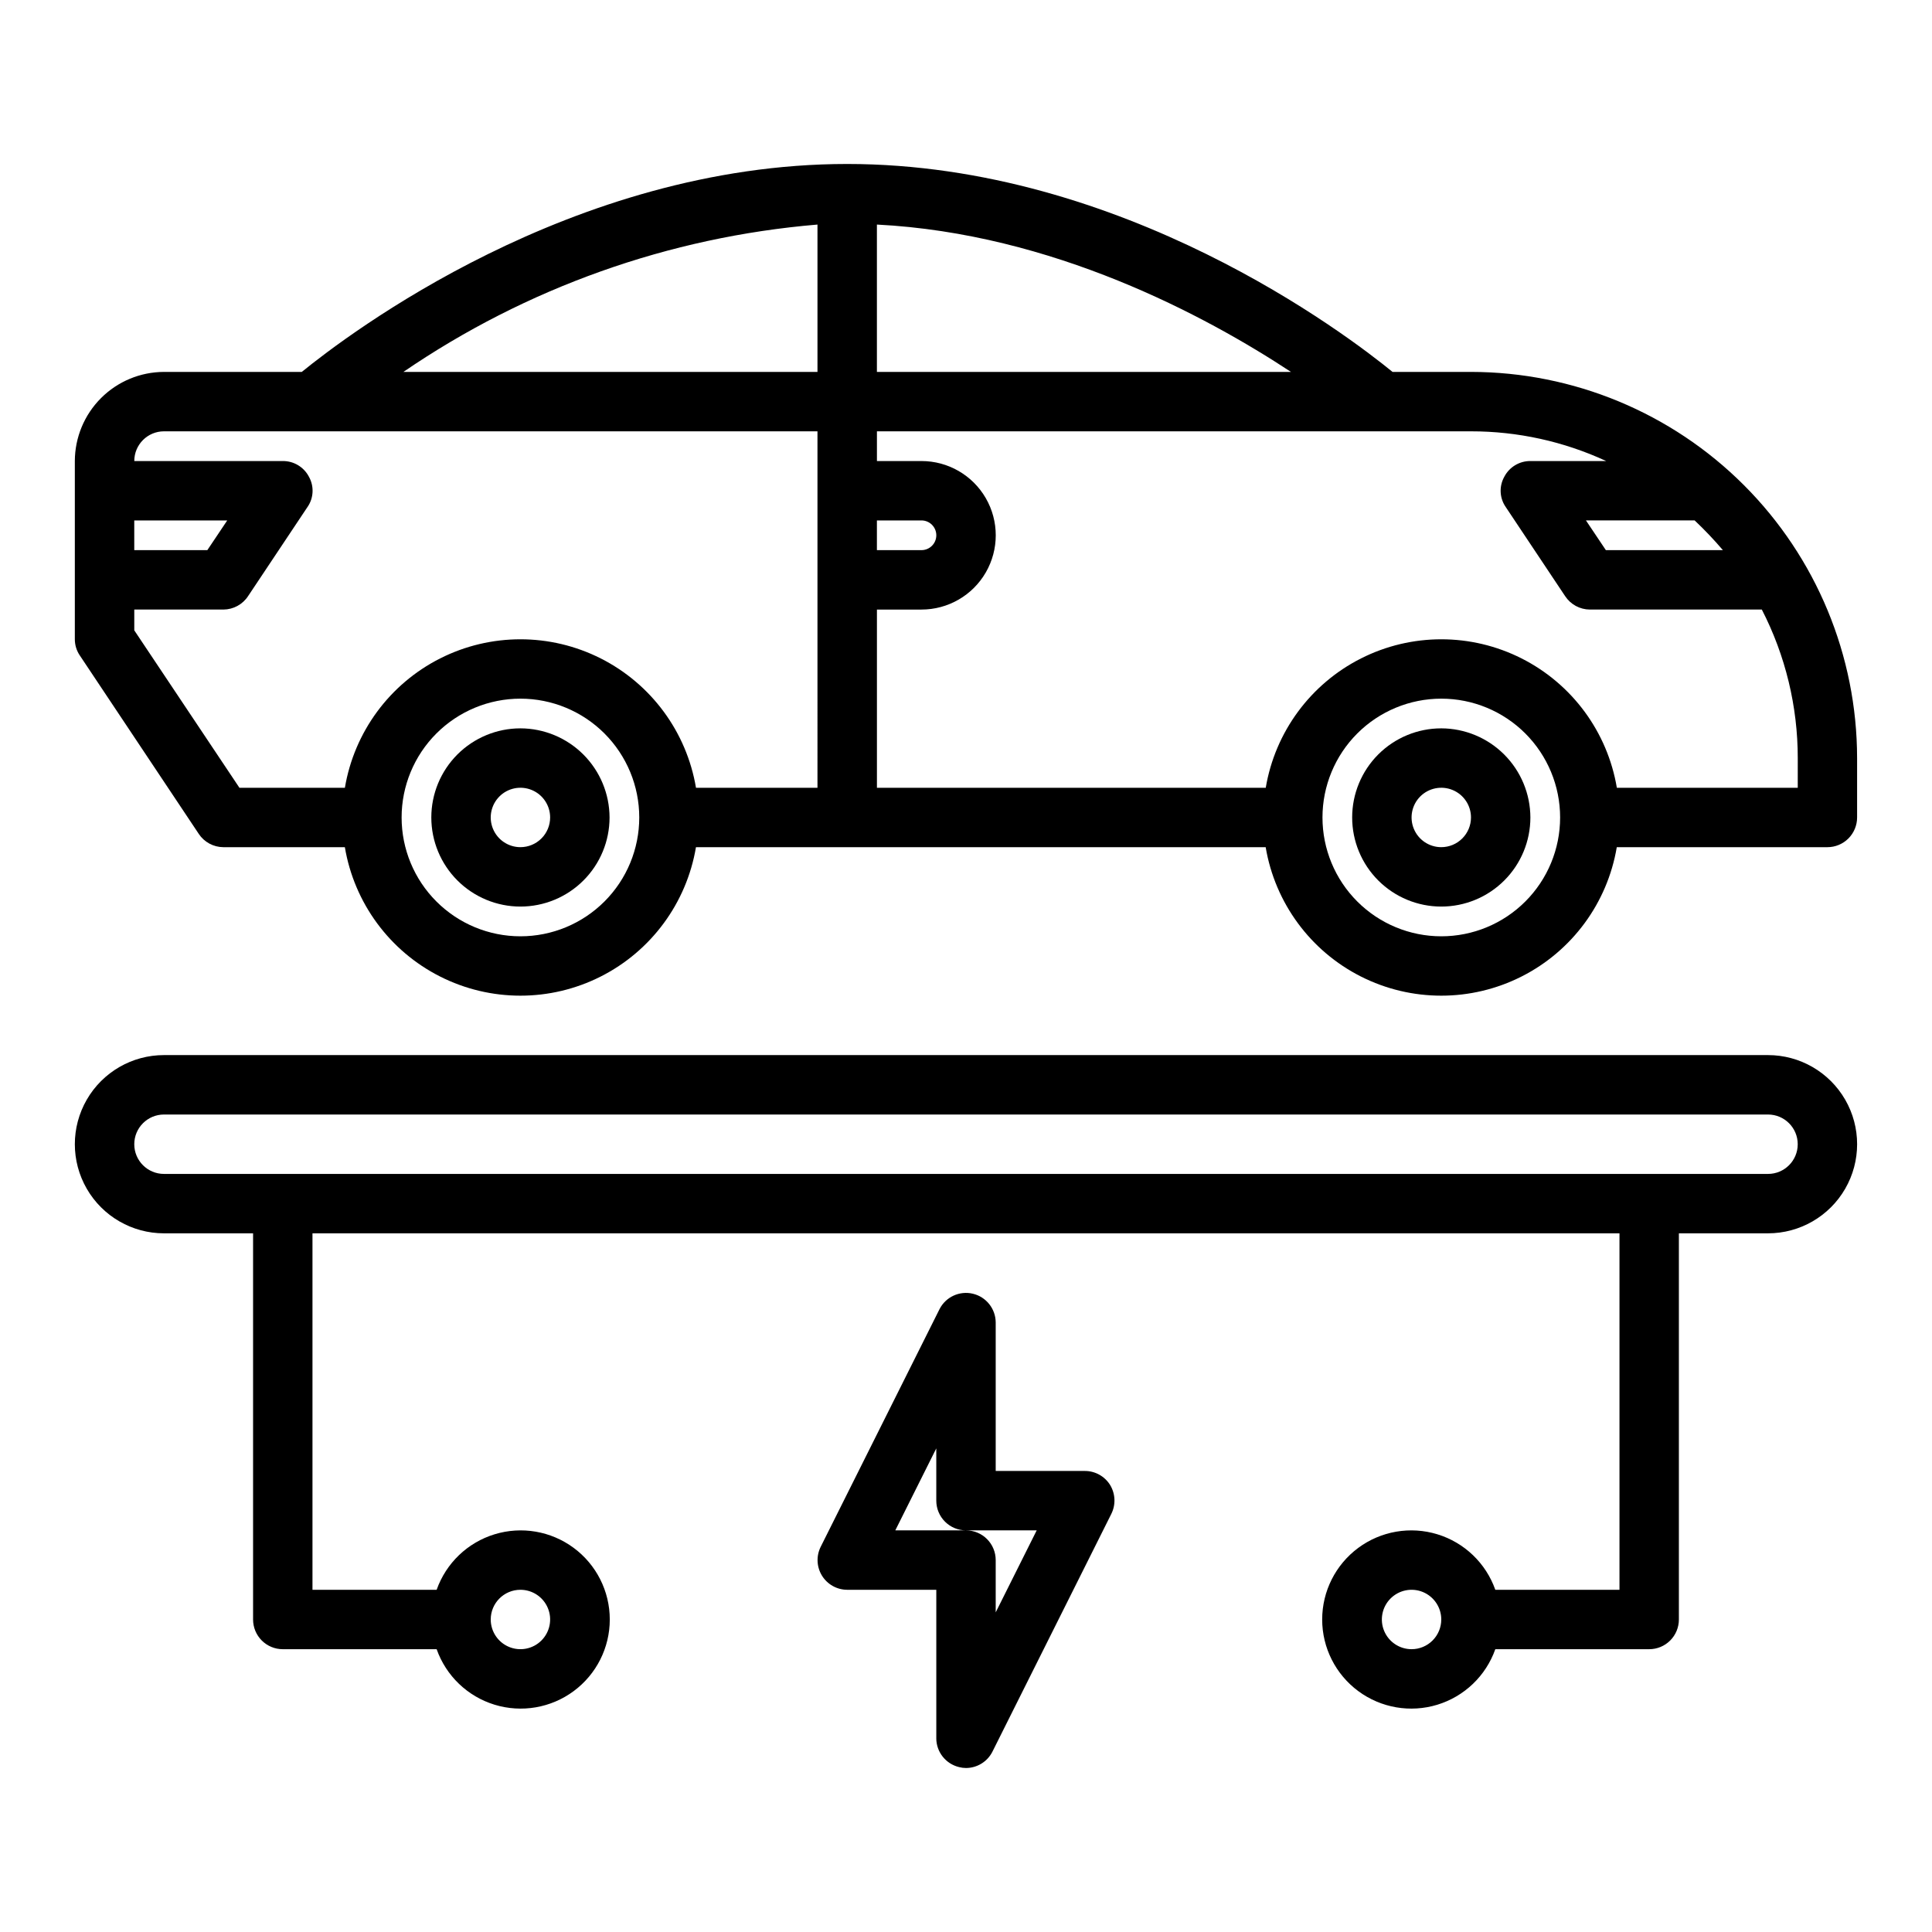 <?xml version="1.0" encoding="UTF-8"?>
<!-- Uploaded to: SVG Repo, www.svgrepo.com, Generator: SVG Repo Mixer Tools -->
<svg fill="#000000" width="800px" height="800px" version="1.1" viewBox="144 144 512 512" xmlns="http://www.w3.org/2000/svg">
 <g>
  <path d="m533.82 242.56h-20.785c-12.043-9.84-71.398-55.105-144.53-55.105-73.133 0-132.41 45.266-144.53 55.105h-36.527c-6.258 0.02-12.254 2.512-16.676 6.938-4.426 4.426-6.922 10.422-6.941 16.68v47.23c0 1.547 0.465 3.055 1.34 4.328l31.488 47.23v0.004c1.449 2.199 3.902 3.527 6.535 3.543h32.195c2.488 14.785 11.855 27.512 25.238 34.277 13.383 6.766 29.188 6.766 42.57 0 13.383-6.766 22.75-19.492 25.238-34.277h150.98c2.488 14.785 11.859 27.512 25.242 34.277 13.383 6.766 29.184 6.766 42.566 0 13.383-6.766 22.754-19.492 25.238-34.277h55.816c2.086 0 4.09-0.832 5.566-2.309 1.473-1.477 2.305-3.477 2.305-5.566v-15.742c-0.027-27.133-10.816-53.148-30.004-72.336-19.184-19.188-45.199-29.977-72.332-30zm-354.24 39.359h24.641l-5.273 7.871h-19.367zm102.34 110.21c-8.352 0-16.359-3.316-22.266-9.223-5.906-5.902-9.223-13.914-9.223-22.266 0-8.348 3.316-16.359 9.223-22.266 5.906-5.902 13.914-9.223 22.266-9.223 8.352 0 16.359 3.32 22.266 9.223 5.906 5.906 9.223 13.918 9.223 22.266 0 8.352-3.316 16.363-9.223 22.266-5.906 5.906-13.914 9.223-22.266 9.223zm78.719-39.359h-32.195c-2.488-14.789-11.855-27.512-25.238-34.277s-29.188-6.766-42.57 0c-13.383 6.766-22.75 19.488-25.238 34.277h-27.945l-27.867-41.723v-5.508h23.617c2.633-0.016 5.086-1.344 6.531-3.543l15.742-23.617h0.004c1.656-2.379 1.809-5.496 0.395-8.027-1.344-2.582-4.019-4.195-6.93-4.172h-39.359c0-4.348 3.523-7.875 7.871-7.875h173.18zm0-110.21h-109.73c32.582-22.297 70.395-35.75 109.73-39.047zm239.94 47.23h-31.012l-5.273-7.871h28.812-0.004c2.633 2.488 5.129 5.117 7.481 7.871zm-224.19-86.277c46.523 2.363 87.145 24.168 109.73 39.047h-109.73zm0 78.406h11.809c2.172 0 3.934 1.762 3.934 3.938 0 2.172-1.762 3.934-3.934 3.934h-11.809zm149.57 110.21c-8.348 0-16.359-3.316-22.266-9.223-5.902-5.902-9.223-13.914-9.223-22.266 0-8.348 3.32-16.359 9.223-22.266 5.906-5.902 13.918-9.223 22.266-9.223 8.352 0 16.363 3.32 22.266 9.223 5.906 5.906 9.223 13.918 9.223 22.266 0 8.352-3.316 16.363-9.223 22.266-5.902 5.906-13.914 9.223-22.266 9.223zm94.465-39.359h-47.941c-2.484-14.789-11.855-27.512-25.238-34.277s-29.184-6.766-42.566 0c-13.383 6.766-22.754 19.488-25.242 34.277h-103.04v-47.23h11.809c7.031 0 13.527-3.75 17.043-9.84 3.516-6.09 3.516-13.594 0-19.68-3.516-6.09-10.012-9.84-17.043-9.84h-11.809v-7.875h157.44c12.367-0.008 24.59 2.68 35.816 7.875h-20.074c-2.91-0.023-5.586 1.59-6.926 4.172-1.418 2.531-1.266 5.648 0.391 8.027l15.742 23.617h0.004c1.449 2.199 3.898 3.527 6.535 3.543h45.578c6.262 12.172 9.527 25.668 9.523 39.359z"/>
  <path d="m525.95 337.02c-6.262 0-12.27 2.488-16.699 6.914-4.426 4.43-6.914 10.438-6.914 16.699 0 6.266 2.488 12.273 6.914 16.699 4.43 4.43 10.438 6.918 16.699 6.918 6.266 0 12.273-2.488 16.699-6.918 4.43-4.426 6.918-10.434 6.918-16.699-0.02-6.258-2.512-12.25-6.938-16.676-4.426-4.426-10.422-6.922-16.68-6.938zm0 31.488c-3.184 0-6.051-1.918-7.269-4.859s-0.547-6.328 1.703-8.582c2.254-2.25 5.641-2.922 8.582-1.703s4.859 4.086 4.859 7.269c0 2.09-0.832 4.09-2.309 5.566s-3.477 2.309-5.566 2.309z"/>
  <path d="m281.92 337.02c-6.262 0-12.27 2.488-16.699 6.914-4.43 4.43-6.918 10.438-6.918 16.699 0 6.266 2.488 12.273 6.918 16.699 4.43 4.43 10.438 6.918 16.699 6.918s12.27-2.488 16.699-6.918c4.43-4.426 6.918-10.434 6.918-16.699-0.02-6.258-2.516-12.25-6.938-16.676-4.426-4.426-10.422-6.922-16.68-6.938zm0 31.488c-3.184 0-6.055-1.918-7.273-4.859s-0.543-6.328 1.707-8.582c2.25-2.25 5.637-2.922 8.578-1.703 2.941 1.219 4.859 4.086 4.859 7.269 0 2.09-0.828 4.09-2.305 5.566s-3.477 2.309-5.566 2.309z"/>
  <path d="m612.54 423.61h-425.09c-8.438 0-16.234 4.504-20.453 11.809-4.219 7.309-4.219 16.309 0 23.617 4.219 7.305 12.016 11.809 20.453 11.809h23.617v102.34c0 2.086 0.828 4.09 2.305 5.566s3.481 2.305 5.566 2.305h40.777c2.496 7.059 8.191 12.52 15.352 14.711 7.164 2.191 14.938 0.855 20.957-3.598 6.023-4.453 9.574-11.496 9.574-18.984 0-7.488-3.551-14.535-9.574-18.988-6.019-4.453-13.793-5.785-20.957-3.594-7.16 2.191-12.855 7.648-15.352 14.711h-32.906v-94.465h346.37v94.465h-32.906c-2.496-7.062-8.191-12.52-15.352-14.711-7.16-2.191-14.938-0.859-20.957 3.594-6.019 4.453-9.574 11.5-9.574 18.988 0 7.488 3.555 14.531 9.574 18.984s13.797 5.789 20.957 3.598c7.16-2.191 12.855-7.652 15.352-14.711h40.777c2.09 0 4.09-0.828 5.566-2.305 1.477-1.477 2.305-3.481 2.305-5.566v-102.34h23.617c8.438 0 16.234-4.504 20.453-11.809 4.219-7.309 4.219-16.309 0-23.617-4.219-7.305-12.016-11.809-20.453-11.809zm-330.62 141.7c3.184 0 6.055 1.918 7.273 4.859s0.543 6.324-1.707 8.578c-2.25 2.25-5.637 2.926-8.578 1.707s-4.859-4.09-4.859-7.273c0-4.348 3.523-7.871 7.871-7.871zm236.16 15.742c-3.184 0-6.055-1.918-7.273-4.859-1.219-2.941-0.543-6.328 1.707-8.578 2.254-2.25 5.637-2.926 8.578-1.707s4.859 4.09 4.859 7.273c0 2.086-0.828 4.09-2.305 5.566-1.477 1.477-3.477 2.305-5.566 2.305zm94.465-125.95h-425.09c-4.348 0-7.871-3.523-7.871-7.871 0-4.348 3.523-7.871 7.871-7.871h425.09c4.348 0 7.871 3.523 7.871 7.871 0 4.348-3.523 7.871-7.871 7.871z"/>
  <path d="m438.18 537.52c-1.441-2.309-3.973-3.707-6.691-3.699h-23.617v-39.363c-0.023-3.625-2.519-6.769-6.051-7.609-3.527-0.84-7.176 0.84-8.828 4.07l-31.488 62.977c-1.227 2.434-1.105 5.332 0.32 7.66 1.43 2.324 3.957 3.746 6.688 3.754h23.617v39.359h-0.004c0.012 3.641 2.519 6.797 6.062 7.637 0.59 0.152 1.199 0.234 1.812 0.234 2.961-0.008 5.672-1.684 7.004-4.328l31.488-62.977c1.238-2.453 1.121-5.371-0.312-7.715zm-30.309 33.77v-13.855c0-2.086-0.828-4.09-2.305-5.566-1.477-1.477-3.481-2.305-5.566-2.305h-18.738l10.863-21.727v13.855c0 2.086 0.832 4.09 2.309 5.566 1.477 1.477 3.477 2.305 5.566 2.305h18.734z"/>
 </g>
</svg>